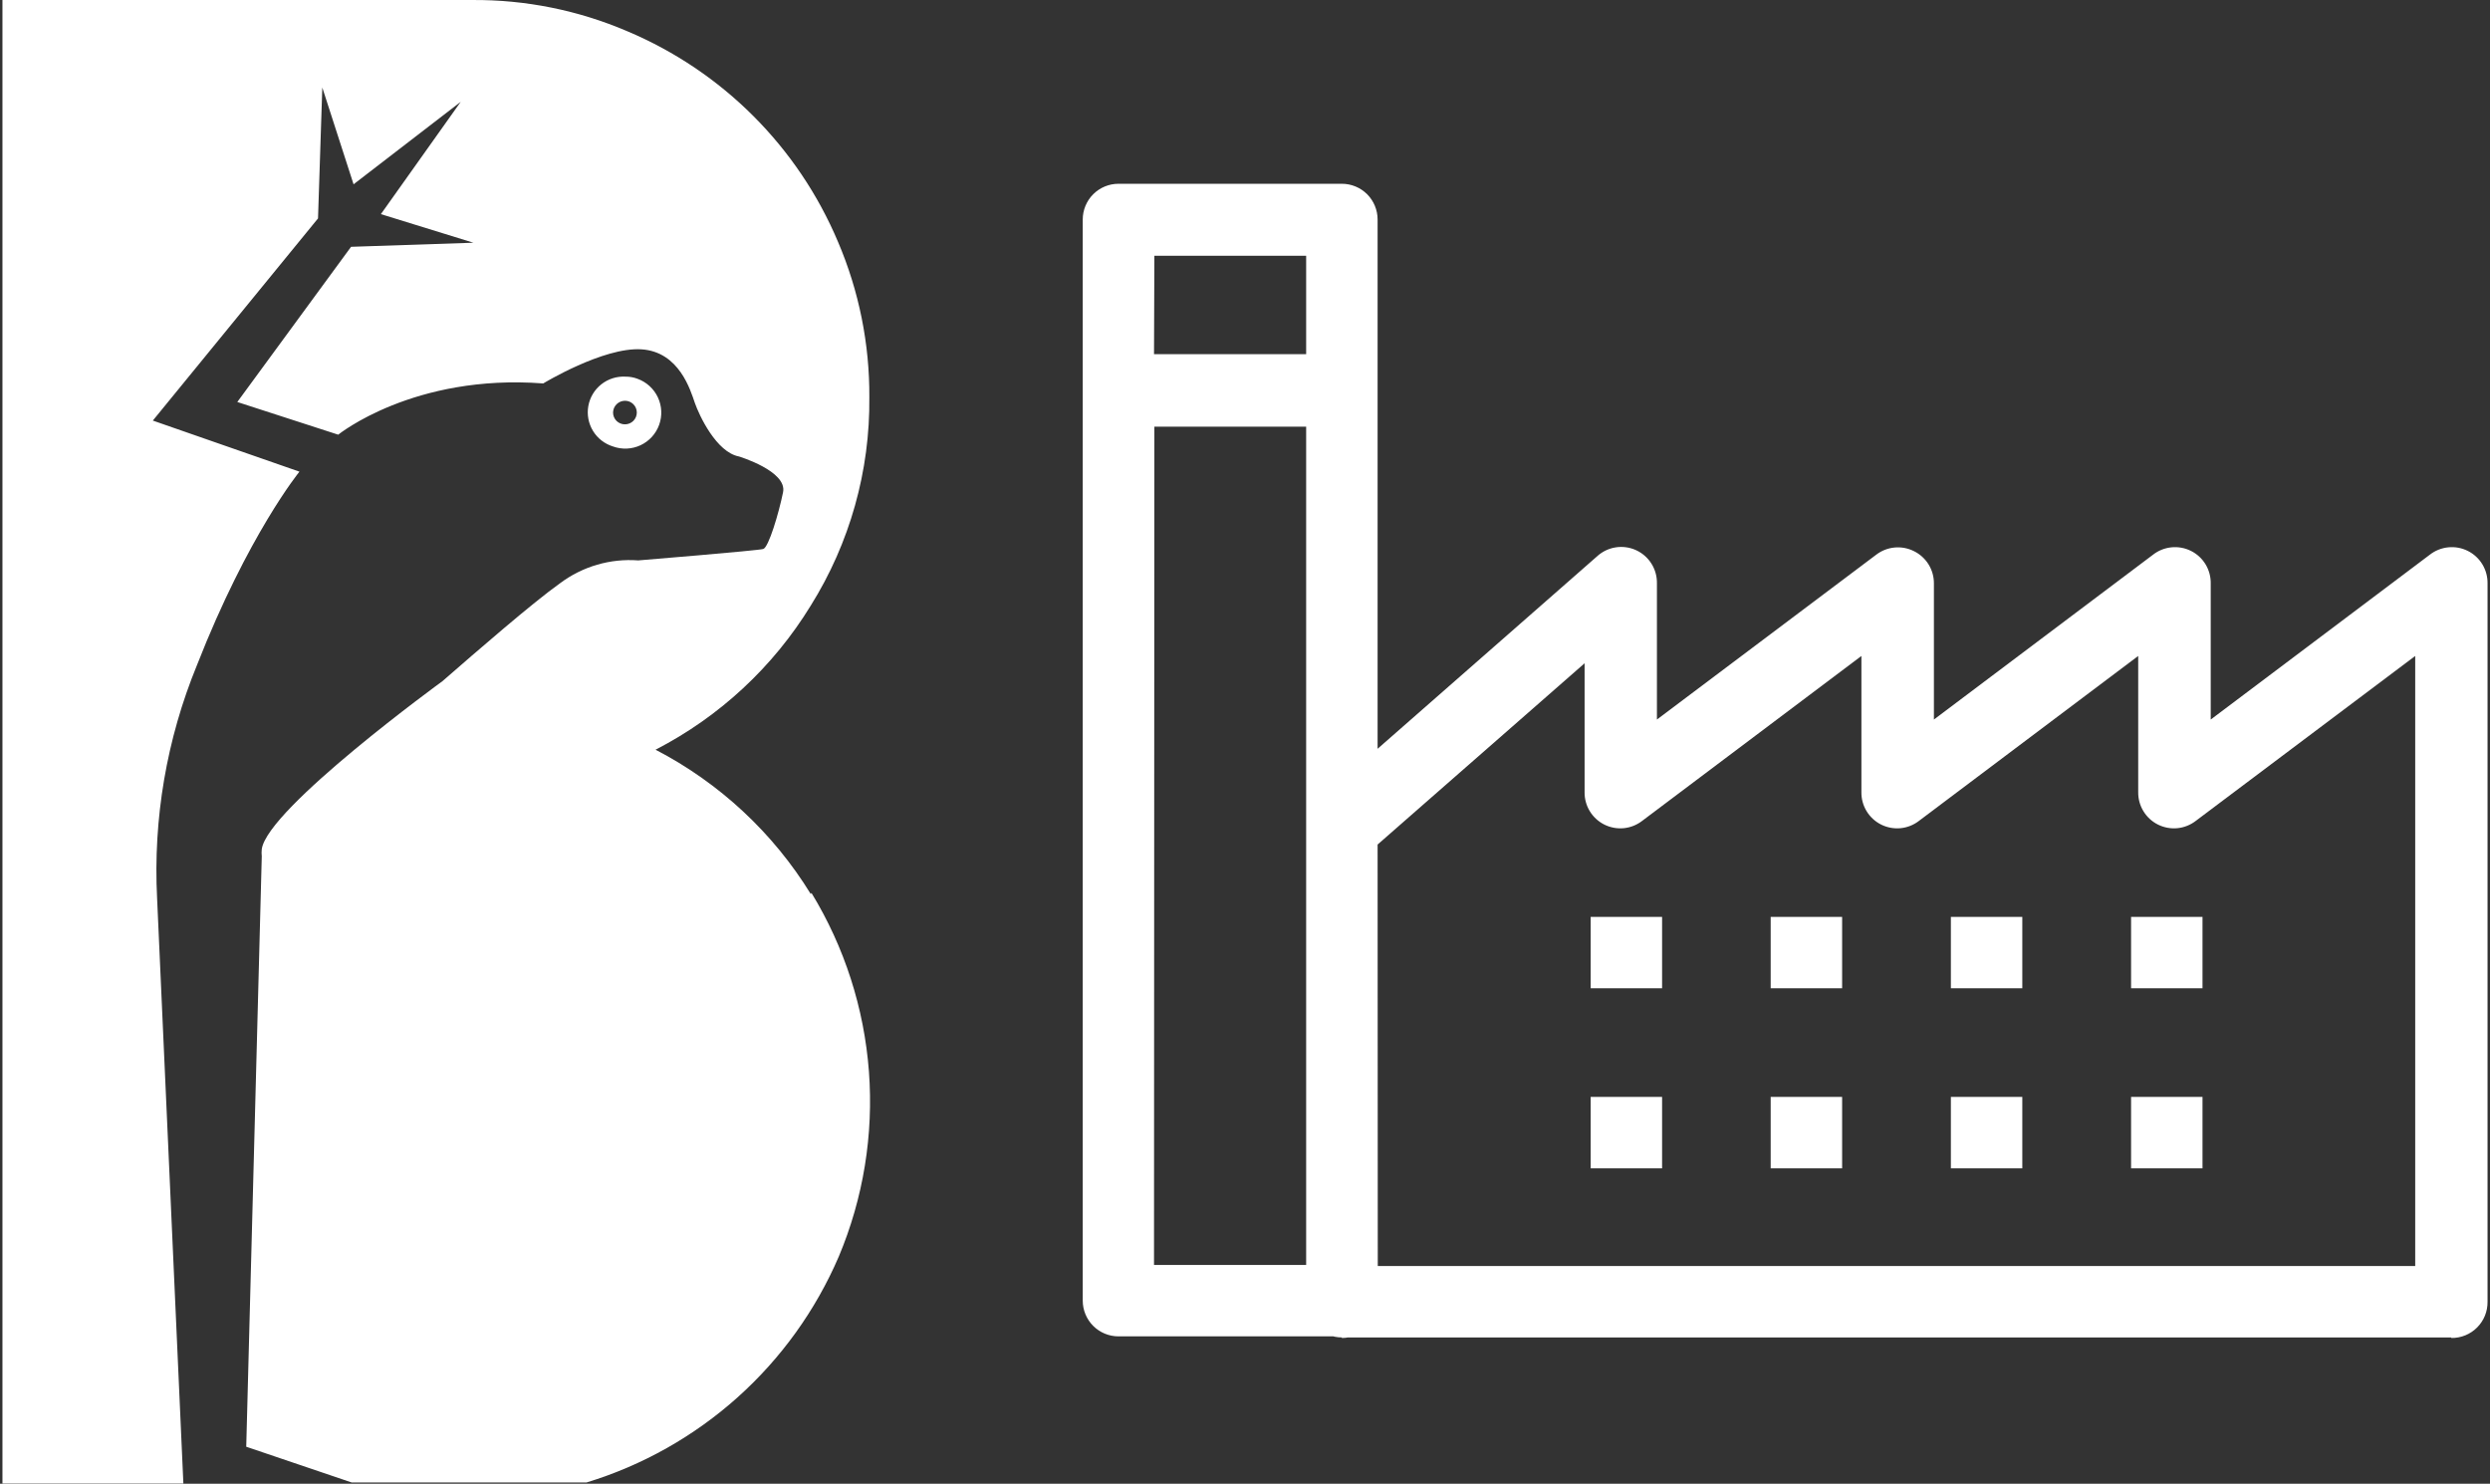 <svg width="146" height="87" viewBox="0 0 146 87" fill="none" xmlns="http://www.w3.org/2000/svg">
<rect x="0" y="0" width="146" height="87" fill="#333333" stroke="none"/>
<path d="M124.955 64.317H129.143V68.506H124.955V64.317ZM114.389 64.317H118.577V68.506H114.389V64.317ZM93.268 64.317H97.456V68.506H93.268V64.317ZM103.823 64.317H108.012V68.506H103.823V64.317ZM124.955 53.762H129.143V57.95H124.955V53.762ZM114.389 53.762H118.577V57.95H114.389V53.762ZM93.268 53.762H97.456V57.95H93.268V53.762ZM103.823 53.762H108.012V57.95H103.823V53.762ZM80.785 74.234H141.615V38.463L128.756 48.128C128.444 48.371 128.07 48.521 127.677 48.561C127.283 48.6 126.887 48.527 126.533 48.351C126.179 48.175 125.883 47.902 125.678 47.564C125.472 47.226 125.367 46.837 125.373 46.442V38.463L112.525 48.128C112.213 48.371 111.839 48.521 111.446 48.561C111.052 48.6 110.656 48.527 110.302 48.351C109.948 48.175 109.652 47.902 109.447 47.564C109.241 47.226 109.136 46.837 109.143 46.442V38.463L96.294 48.128C95.982 48.371 95.608 48.521 95.215 48.561C94.822 48.6 94.425 48.527 94.071 48.351C93.718 48.175 93.421 47.902 93.216 47.564C93.01 47.226 92.905 46.837 92.912 46.442V38.892L80.775 49.521L80.785 74.234ZM143.72 78.422H78.681C78.125 78.422 77.593 78.201 77.2 77.809C76.807 77.416 76.586 76.883 76.586 76.328V48.536C76.585 48.235 76.649 47.936 76.774 47.662C76.898 47.387 77.081 47.142 77.309 46.945L93.645 32.62C93.947 32.343 94.325 32.16 94.73 32.096C95.135 32.032 95.55 32.088 95.924 32.257C96.298 32.427 96.614 32.702 96.832 33.05C97.05 33.397 97.162 33.801 97.153 34.211V42.191L110.012 32.525C110.323 32.287 110.696 32.141 111.086 32.104C111.477 32.067 111.87 32.14 112.221 32.316C112.575 32.489 112.873 32.759 113.081 33.095C113.288 33.43 113.397 33.817 113.394 34.211V42.191L126.243 32.525C126.554 32.282 126.928 32.132 127.322 32.093C127.715 32.053 128.111 32.126 128.465 32.302C128.819 32.478 129.116 32.751 129.321 33.089C129.526 33.427 129.631 33.816 129.625 34.211V42.191L142.473 32.525C142.785 32.282 143.159 32.132 143.553 32.093C143.946 32.053 144.342 32.126 144.696 32.302C145.05 32.478 145.347 32.751 145.552 33.089C145.757 33.427 145.862 33.816 145.856 34.211V76.328C145.86 76.607 145.808 76.885 145.704 77.144C145.599 77.403 145.443 77.638 145.246 77.837C145.049 78.035 144.814 78.191 144.556 78.297C144.297 78.403 144.02 78.456 143.741 78.454L143.72 78.422ZM67.665 20.829H76.586V14.996H67.686L67.665 20.829ZM78.67 25.017H65.581C65.025 25.017 64.493 24.797 64.1 24.404C63.707 24.011 63.486 23.478 63.486 22.923V12.87C63.486 12.315 63.707 11.782 64.1 11.389C64.493 10.997 65.025 10.776 65.581 10.776H78.681C79.236 10.776 79.769 10.997 80.162 11.389C80.554 11.782 80.775 12.315 80.775 12.87V22.923C80.783 23.203 80.736 23.482 80.634 23.744C80.533 24.005 80.38 24.243 80.184 24.445C79.989 24.646 79.755 24.806 79.497 24.915C79.239 25.024 78.961 25.08 78.681 25.08L78.67 25.017ZM67.665 74.171H76.586V25.017H67.686L67.665 74.171ZM78.67 78.359H65.581C65.025 78.359 64.493 78.139 64.1 77.746C63.707 77.353 63.486 76.82 63.486 76.265V22.86C63.486 22.305 63.707 21.772 64.1 21.379C64.493 20.986 65.025 20.766 65.581 20.766H78.681C79.236 20.766 79.769 20.986 80.162 21.379C80.554 21.772 80.775 22.305 80.775 22.86V76.265C80.788 76.548 80.743 76.83 80.644 77.096C80.544 77.361 80.392 77.603 80.196 77.807C80 78.012 79.765 78.175 79.504 78.286C79.244 78.397 78.964 78.454 78.681 78.454L78.67 78.359Z" fill="white"/>
<path d="M35.946 24.19C35.946 24.282 35.964 24.372 36 24.457C36.035 24.541 36.087 24.618 36.152 24.683C36.218 24.747 36.295 24.797 36.38 24.831C36.465 24.866 36.556 24.883 36.648 24.881C36.831 24.881 37.007 24.808 37.136 24.679C37.266 24.549 37.339 24.373 37.339 24.19C37.339 24.007 37.266 23.831 37.136 23.701C37.007 23.572 36.831 23.499 36.648 23.499C36.464 23.499 36.287 23.571 36.155 23.701C36.024 23.83 35.949 24.006 35.946 24.19ZM35.946 26.18C35.457 26.03 35.039 25.707 34.772 25.271C34.505 24.835 34.407 24.316 34.495 23.813C34.584 23.309 34.854 22.855 35.255 22.537C35.655 22.219 36.158 22.058 36.669 22.085C36.912 22.082 37.154 22.124 37.381 22.211C37.907 22.401 38.336 22.793 38.574 23.299C38.812 23.806 38.838 24.386 38.648 24.913C38.458 25.439 38.066 25.868 37.559 26.106C37.053 26.343 36.472 26.37 35.946 26.18ZM47.58 52.358C49.516 55.532 50.67 59.119 50.949 62.826C51.227 66.532 50.622 70.252 49.182 73.679C47.828 76.828 45.804 79.645 43.25 81.933C40.697 84.22 37.675 85.924 34.396 86.925H20.616L14.438 84.831L15.349 50.212C15.333 50.073 15.333 49.932 15.349 49.793C15.673 47.406 25.946 39.939 25.946 39.939C27.915 38.222 31.244 35.332 32.836 34.201C34.152 33.214 35.782 32.737 37.423 32.86C37.423 32.86 44.439 32.285 44.753 32.19C45.067 32.096 45.664 30.096 45.915 28.86C46.166 27.625 43.329 26.766 43.329 26.766C41.999 26.515 40.993 24.347 40.742 23.625C40.491 22.902 39.831 20.619 37.601 20.483C35.37 20.347 31.852 22.483 31.852 22.483C24.25 21.907 19.831 25.488 19.831 25.488L13.914 23.572L20.584 14.472L27.757 14.232L22.333 12.556L27.014 5.97L20.731 10.807L18.898 5.132L18.647 12.807L8.961 24.661L17.558 27.656C17.558 27.656 14.553 31.332 11.547 39.007C9.77 43.338 8.973 48.008 9.212 52.683L10.752 86.988H0.144V0.001H27.684C30.811 -0.023 33.91 0.601 36.784 1.833C42.357 4.182 46.792 8.616 49.14 14.19C50.367 17.066 50.991 20.163 50.973 23.289C51.019 27.607 49.827 31.848 47.538 35.51C45.336 39.106 42.188 42.029 38.438 43.96C42.183 45.903 45.329 48.828 47.538 52.421" fill="white"/>
</svg>
